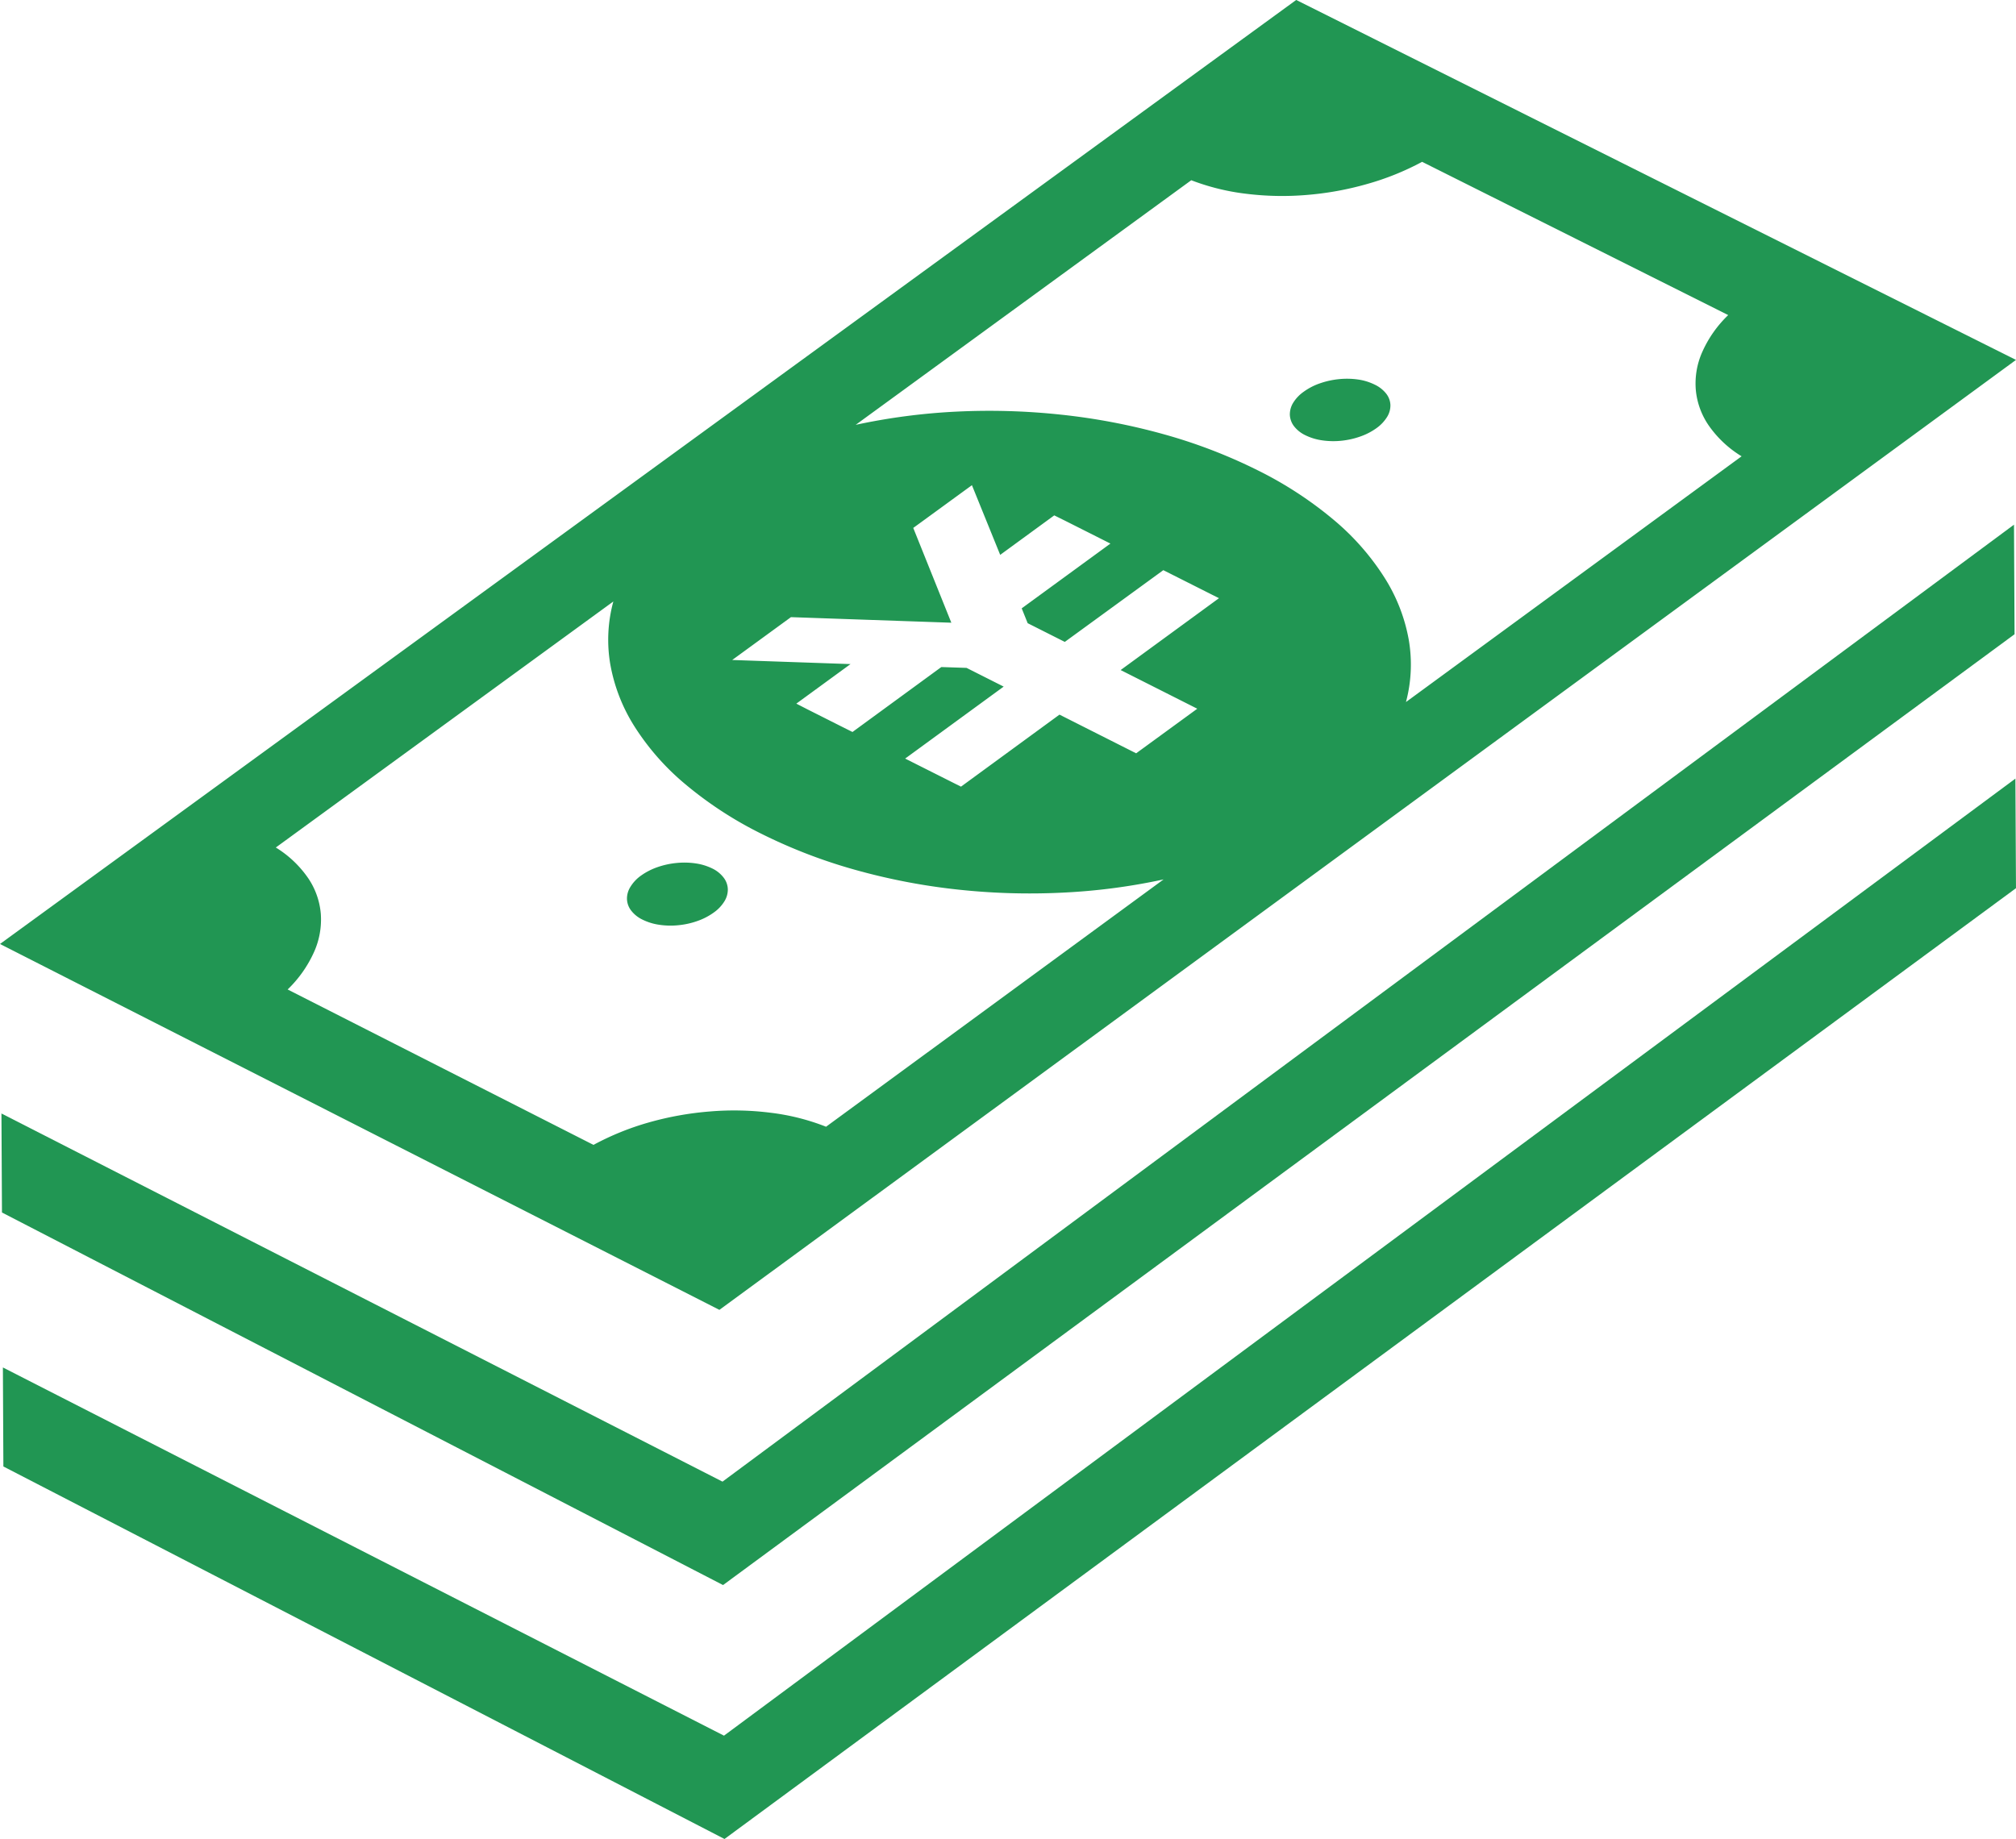 <svg xmlns="http://www.w3.org/2000/svg" width="108.633" height="99.121" viewBox="0 0 108.633 99.121">
  <g id="グループ_632" data-name="グループ 632" transform="translate(-378 -370.802)">
    <path id="パス_2190" data-name="パス 2190" d="M486.539,404.122l.03,5.906-69.593,51.246-38.856-20.08-.028-5.336L416.946,455.7Z" transform="translate(-0.014 -5.042)" fill="#219653"/>
    <path id="パス_2191" data-name="パス 2191" d="M486.629,420.249l.031,5.906L417.068,477.4,378.21,457.323l-.026-5.337,38.856,19.845Z" transform="translate(-0.028 -7.482)" fill="#219653"/>
    <path id="パス_2192" data-name="パス 2192" d="M460.642,395.554a3.327,3.327,0,0,1,.885-.456,4.448,4.448,0,0,1,1.015-.222,4.237,4.237,0,0,1,1.023.019,2.957,2.957,0,0,1,.906.278,1.714,1.714,0,0,1,.62.49,1.061,1.061,0,0,1,.223.6,1.173,1.173,0,0,1-.176.645,2.1,2.1,0,0,1-.577.61,3.4,3.4,0,0,1-.878.452,4.359,4.359,0,0,1-1.014.226,4.19,4.19,0,0,1-1.023-.02,3.01,3.01,0,0,1-.915-.277,1.691,1.691,0,0,1-.614-.49,1.089,1.089,0,0,1-.222-.607,1.2,1.2,0,0,1,.175-.645A2.036,2.036,0,0,1,460.642,395.554Z" transform="translate(-12.391 -3.639)" fill="#219653"/>
    <path id="パス_2193" data-name="パス 2193" d="M418.566,426.282a3.486,3.486,0,0,1,.885-.454,4.391,4.391,0,0,1,1.019-.224,4.214,4.214,0,0,1,1.026.02,3.024,3.024,0,0,1,.912.277,1.7,1.7,0,0,1,.615.5,1.078,1.078,0,0,1,.219.612,1.2,1.2,0,0,1-.179.649,2.067,2.067,0,0,1-.579.612,3.4,3.4,0,0,1-.889.459,4.275,4.275,0,0,1-1.014.224,4.06,4.06,0,0,1-1.026-.022,2.979,2.979,0,0,1-.913-.28,1.688,1.688,0,0,1-.614-.494,1.07,1.07,0,0,1-.22-.609,1.186,1.186,0,0,1,.177-.649A2.074,2.074,0,0,1,418.566,426.282Z" transform="translate(-6.023 -8.289)" fill="#219653"/>
    <path id="パス_2194" data-name="パス 2194" d="M378,421.68,447.847,370.8l38.786,19.4-69.868,51.2Zm93.118-33.9-16.487-8.256a14.545,14.545,0,0,1-2.982,1.2,16.709,16.709,0,0,1-3.245.586,15.8,15.8,0,0,1-3.242-.063,12.26,12.26,0,0,1-2.97-.731L424.109,393.7a33.459,33.459,0,0,1,5.435-.713,36.221,36.221,0,0,1,5.621.163,34,34,0,0,1,5.509,1.047,28.3,28.3,0,0,1,5.091,1.949,20.572,20.572,0,0,1,4.108,2.679,13.489,13.489,0,0,1,2.725,3.1,9.3,9.3,0,0,1,1.309,3.332,7.866,7.866,0,0,1-.146,3.383l18.086-13.245a5.879,5.879,0,0,1-1.755-1.637,4.032,4.032,0,0,1-.711-1.923,4.173,4.173,0,0,1,.338-2.045,6.306,6.306,0,0,1,1.4-2m-48.61,43.742L440.7,418.2a32.874,32.874,0,0,1-5.457.713,35.96,35.96,0,0,1-5.64-.167,33.806,33.806,0,0,1-5.523-1.063,28.44,28.44,0,0,1-5.1-1.967,20.566,20.566,0,0,1-4.1-2.688,13.428,13.428,0,0,1-2.708-3.1,9.307,9.307,0,0,1-1.288-3.332,7.852,7.852,0,0,1,.166-3.376L392.862,416.48a5.79,5.79,0,0,1,1.738,1.643,4.02,4.02,0,0,1,.687,1.934,4.278,4.278,0,0,1-.367,2.061,6.512,6.512,0,0,1-1.42,2.014l16.48,8.376a14.718,14.718,0,0,1,3-1.215,16.929,16.929,0,0,1,3.273-.586,15.617,15.617,0,0,1,3.266.068,12.077,12.077,0,0,1,2.985.751M442.516,409l-4.13-2.084,5.3-3.874-.4-.2-2.6-1.31-5.309,3.867-2-1.009-.322-.8,4.781-3.491-.595-.3-1.826-.92-.606-.3-2.913,2.128-1.523-3.755-.373.271-2.414,1.76-.375.272,2.052,5.109-8.642-.3-.373.272-2.418,1.764-.375.273,6.375.221-2.92,2.132.6.308,1.826.92.6.3,4.787-3.5,1.36.045,2,1.009-5.309,3.879L429.384,413l.4.2,5.307-3.882,4.131,2.085L442.516,409" transform="translate(0 0)" fill="#219653"/>
  </g>
</svg>
